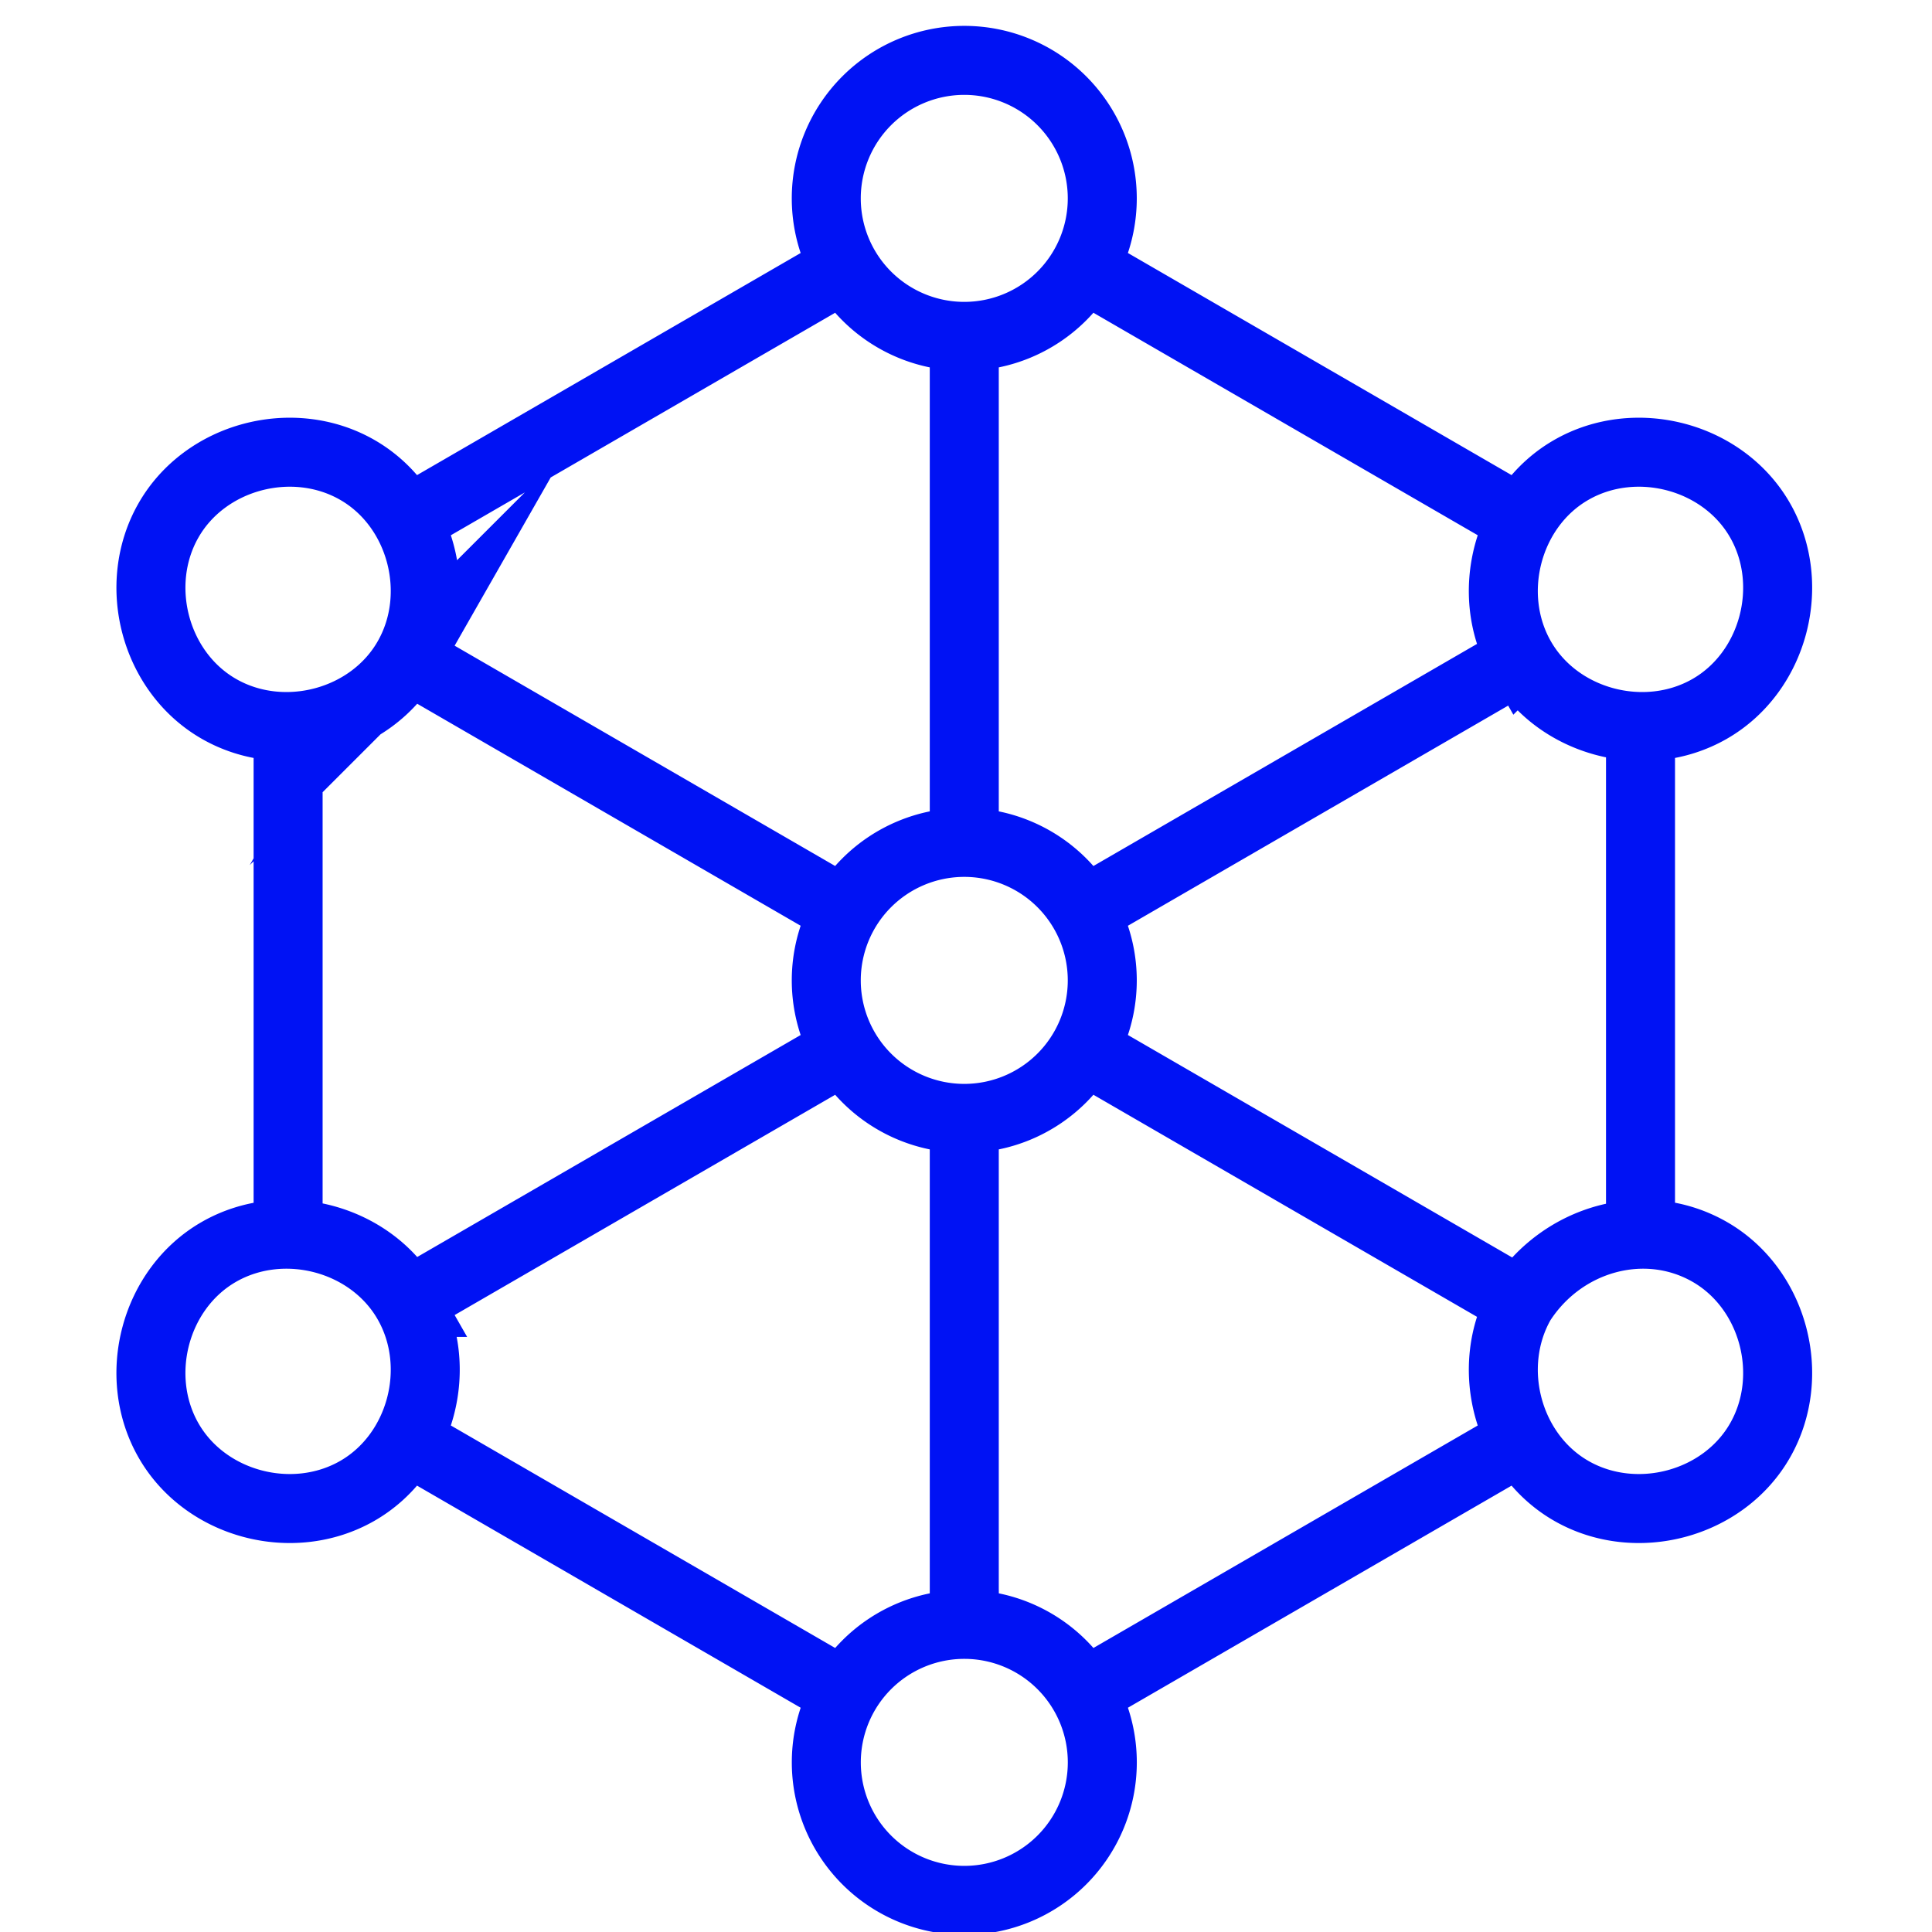 <svg width="56" height="56" fill="none" xmlns="http://www.w3.org/2000/svg"><g clip-path="url(#a)"><path d="M27.95 32.417a4 4 0 0 0 0-8m0 8a4 4 0 1 1 0-8m0 8v14.666m0-22.666V9.75m0 0a4 4 0 1 0 0-8 4 4 0 0 0 0 8Zm-16.133 9.333c1.067-1.866.4-4.4-1.466-5.466-1.867-1.067-4.4-.4-5.467 1.466-1.067 1.867-.4 4.4 1.467 5.467 1.866 1.067 4.4.4 5.466-1.467Zm0 0 12.667 7.334M11.817 37.75c-1.066-1.867-3.6-2.533-5.466-1.467-1.867 1.067-2.534 3.6-1.467 5.467 1.067 1.867 3.6 2.533 5.467 1.467 1.866-1.067 2.533-3.6 1.466-5.467Zm0 0 12.667-7.333m3.467 16.666a4 4 0 1 0 0 8 4 4 0 0 0 0-8Zm16.133-9.333c-1.067 1.867-.4 4.4 1.467 5.467 1.866 1.066 4.4.4 5.466-1.467 1.067-1.867.4-4.4-1.466-5.467-1.867-1.066-4.267-.4-5.467 1.467Zm0 0-12.667-7.333m12.667-11.334c1.067 1.867 3.6 2.534 5.467 1.467 1.866-1.067 2.533-3.6 1.466-5.467-1.066-1.866-3.6-2.533-5.466-1.466-1.867 1.066-2.534 3.6-1.467 5.466Zm0 0-12.667 7.334m0-18.667 12.667 7.333m-32.266 0L24.484 7.75m-16.133 28V21.083m16.133 28L11.818 41.75m32.266 0-12.667 7.333m16.134-28V35.75" stroke="#0012F4" stroke-width="2" stroke-miterlimit="10"/></g><defs><clipPath id="a"><path fill="#fff" d="M0 0h56v56H0z"/></clipPath></defs></svg>

